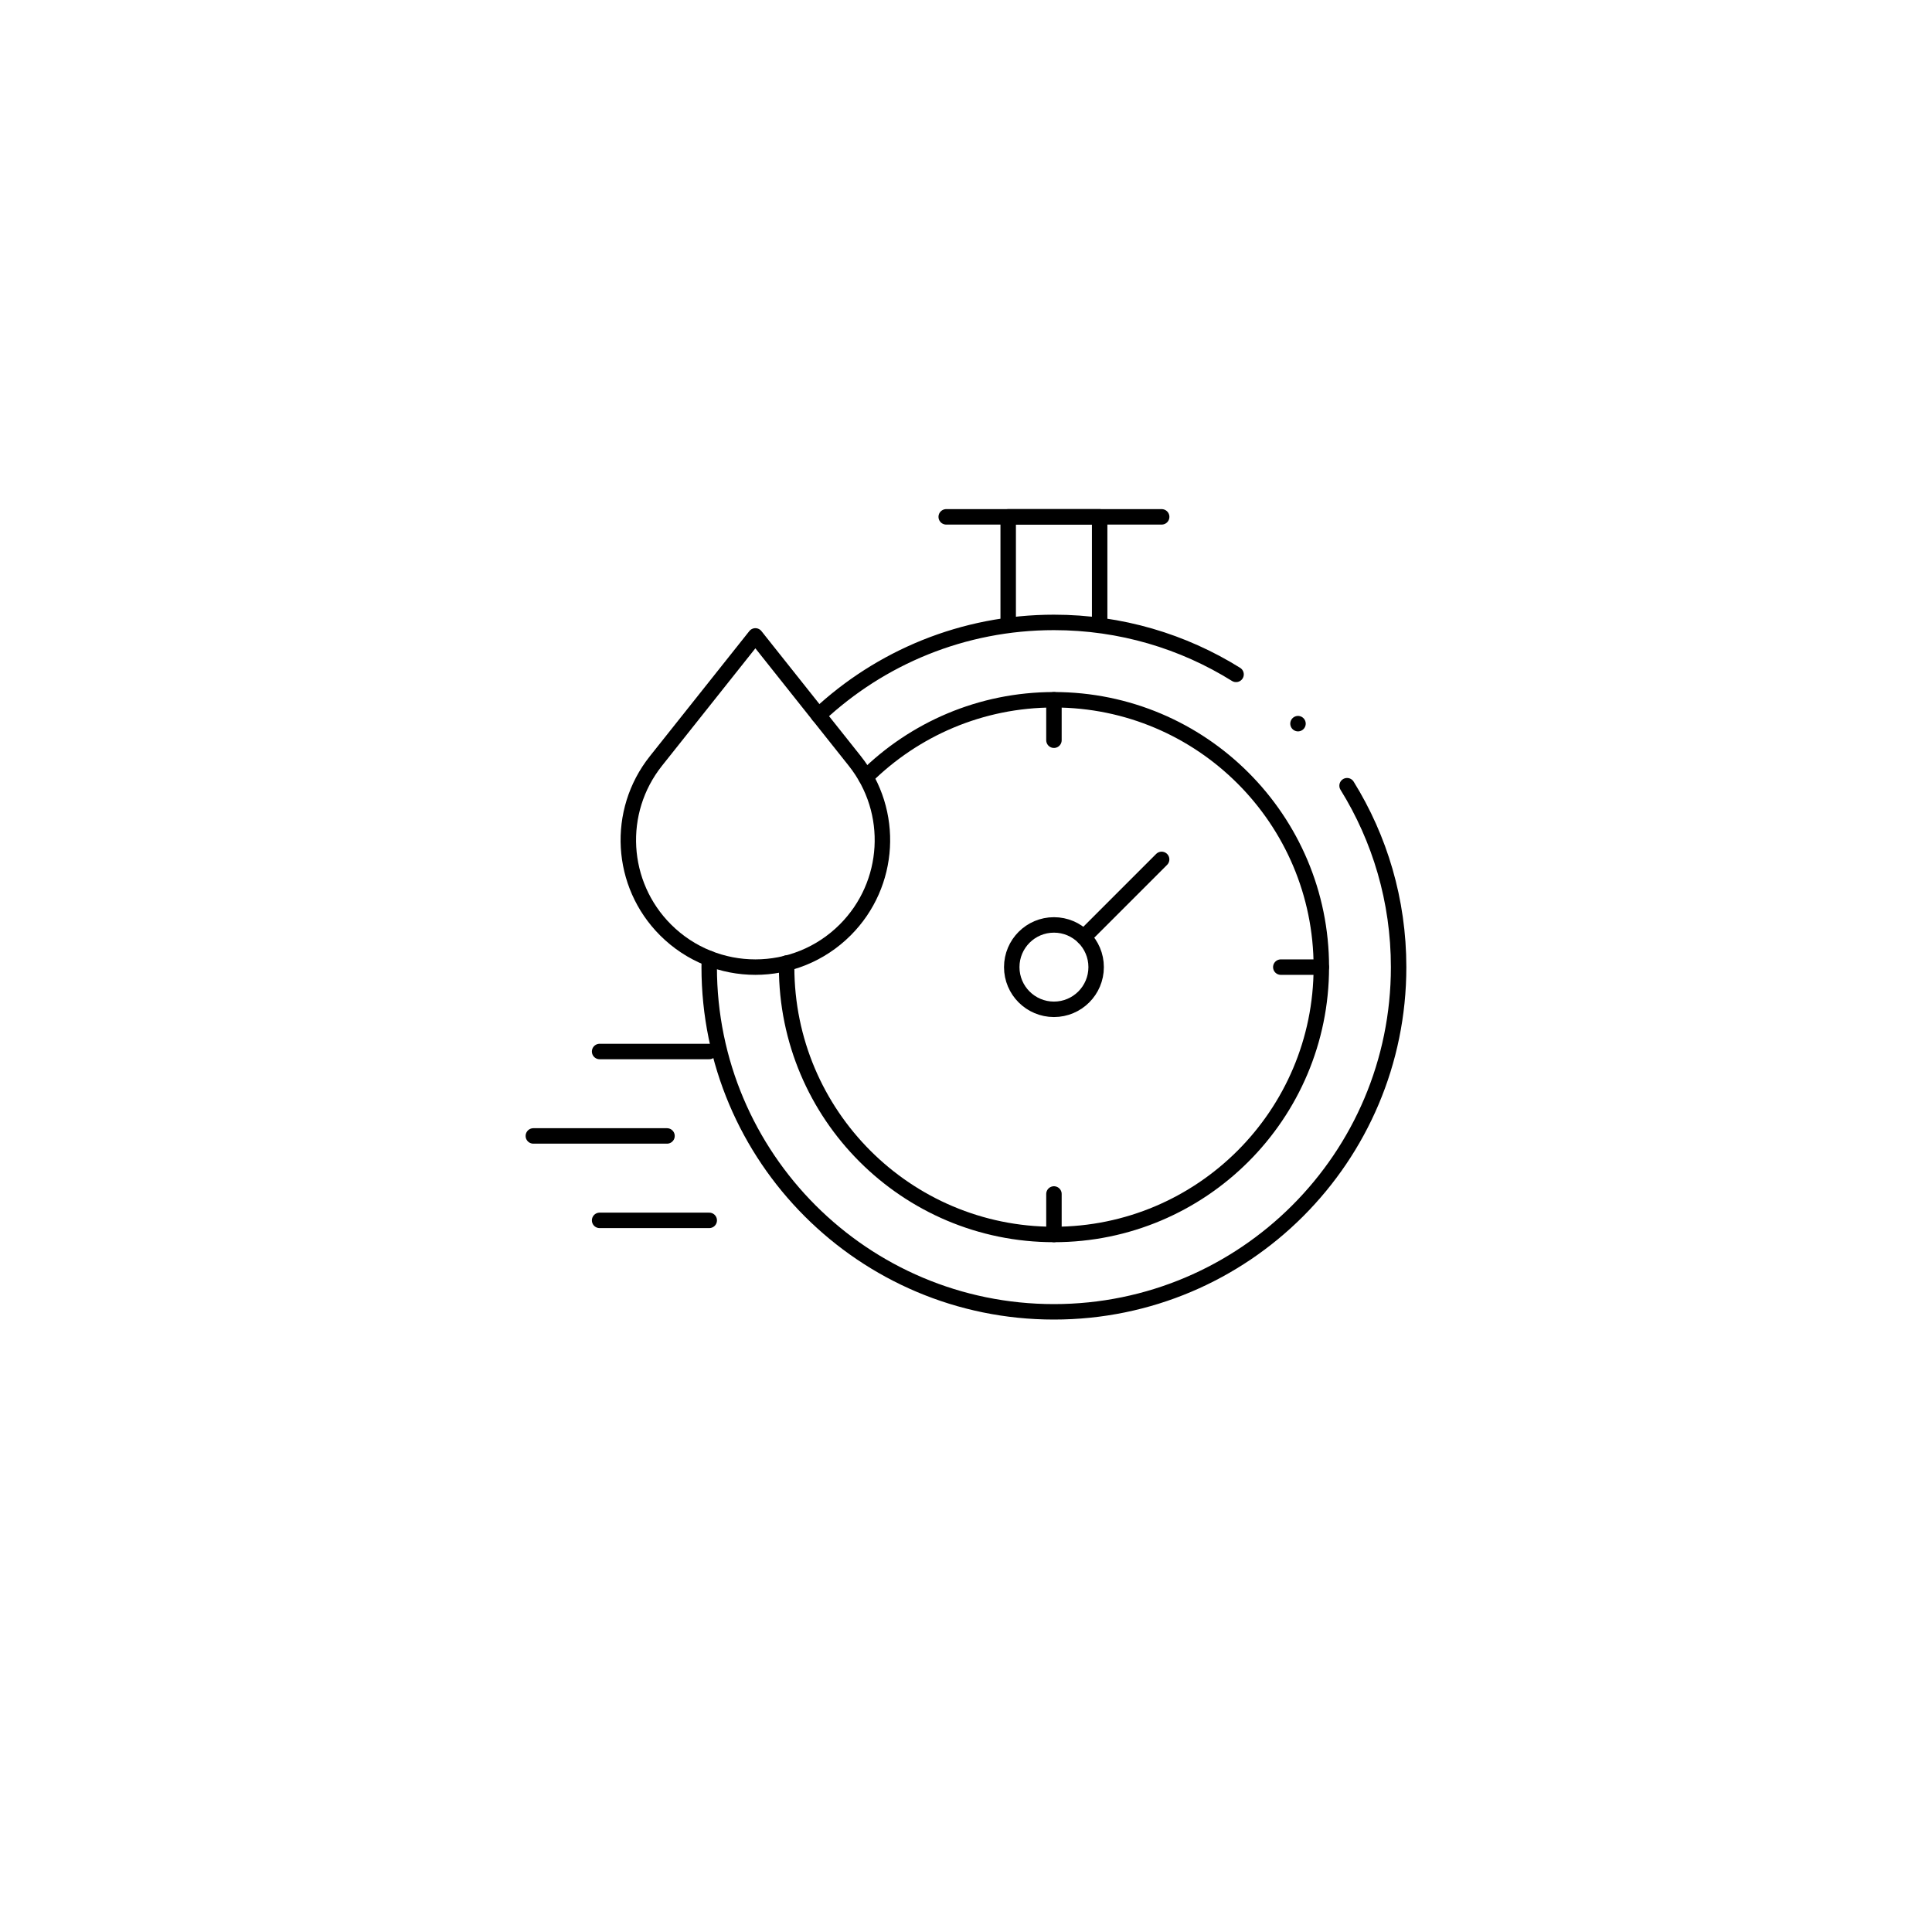 <svg viewBox="0 0 500 500" xmlns="http://www.w3.org/2000/svg" id="Titles"><defs><style>.cls-1{fill:none;stroke:#000;stroke-linecap:round;stroke-linejoin:round;stroke-width:4px;}</style></defs><g id="g2614"><g id="g2620"><path d="M319.89,174.53c-13.68-8.53-29.83-13.45-47.13-13.45-23.56,0-44.98,9.13-60.93,24.05" class="cls-1" id="path2622"></path></g><g id="g2624"><path d="M183.57,248.06c-.02.74-.03,1.48-.03,2.23,0,49.27,39.94,89.21,89.21,89.21s89.21-39.94,89.21-89.21c0-17.23-4.88-33.31-13.34-46.95" class="cls-1" id="path2626"></path></g><g id="g2628"><path d="M203.58,249.23c0,.35,0,.71,0,1.06,0,38.21,30.98,69.19,69.19,69.19s69.19-30.98,69.19-69.19-30.98-69.19-69.19-69.19c-18.99,0-36.19,7.65-48.69,20.03" class="cls-1" id="path2630"></path></g><g id="g2632"><path d="M283.68,250.29c0-6.03-4.89-10.92-10.92-10.92s-10.92,4.89-10.92,10.92,4.89,10.92,10.92,10.92,10.92-4.89,10.92-10.92Z" class="cls-1" id="path2634"></path></g><g id="g2636"><path d="M280.48,242.56l20.15-20.15" class="cls-1" id="path2638"></path></g><g id="g2640"><path d="M244.88,133.76h55.76" class="cls-1" id="path2642"></path></g><g id="g2644"><path d="M284.59,161.07v-27.31h-23.67v27.31" class="cls-1" id="path2646"></path></g><g id="g2648"><path d="M272.76,181.1v10.47" class="cls-1" id="path2650"></path></g><g id="g2652"><path d="M272.76,319.47v-10.47" class="cls-1" id="path2654"></path></g><g id="g2656"><path d="M341.94,250.29h-10.47" class="cls-1" id="path2658"></path></g><g id="g2660"><path d="M218.74,240.66h0c-12.84,12.84-33.66,12.84-46.5,0h0c-11.82-11.82-12.89-30.63-2.49-43.71l25.74-32.38,25.74,32.38c10.4,13.09,9.33,31.89-2.49,43.71Z" class="cls-1" id="path2662"></path></g><g id="g2664"><path d="M183.55,272.13h-28.37" class="cls-1" id="path2666"></path></g><g id="g2668"><path d="M183.55,315.83h-28.37" class="cls-1" id="path2670"></path></g><g id="g2672"><path d="M172.62,293.98h-34.59" class="cls-1" id="path2674"></path></g><g id="g2676"><path d="M335.92,187.28h0" class="cls-1" id="path2678"></path></g></g></svg>